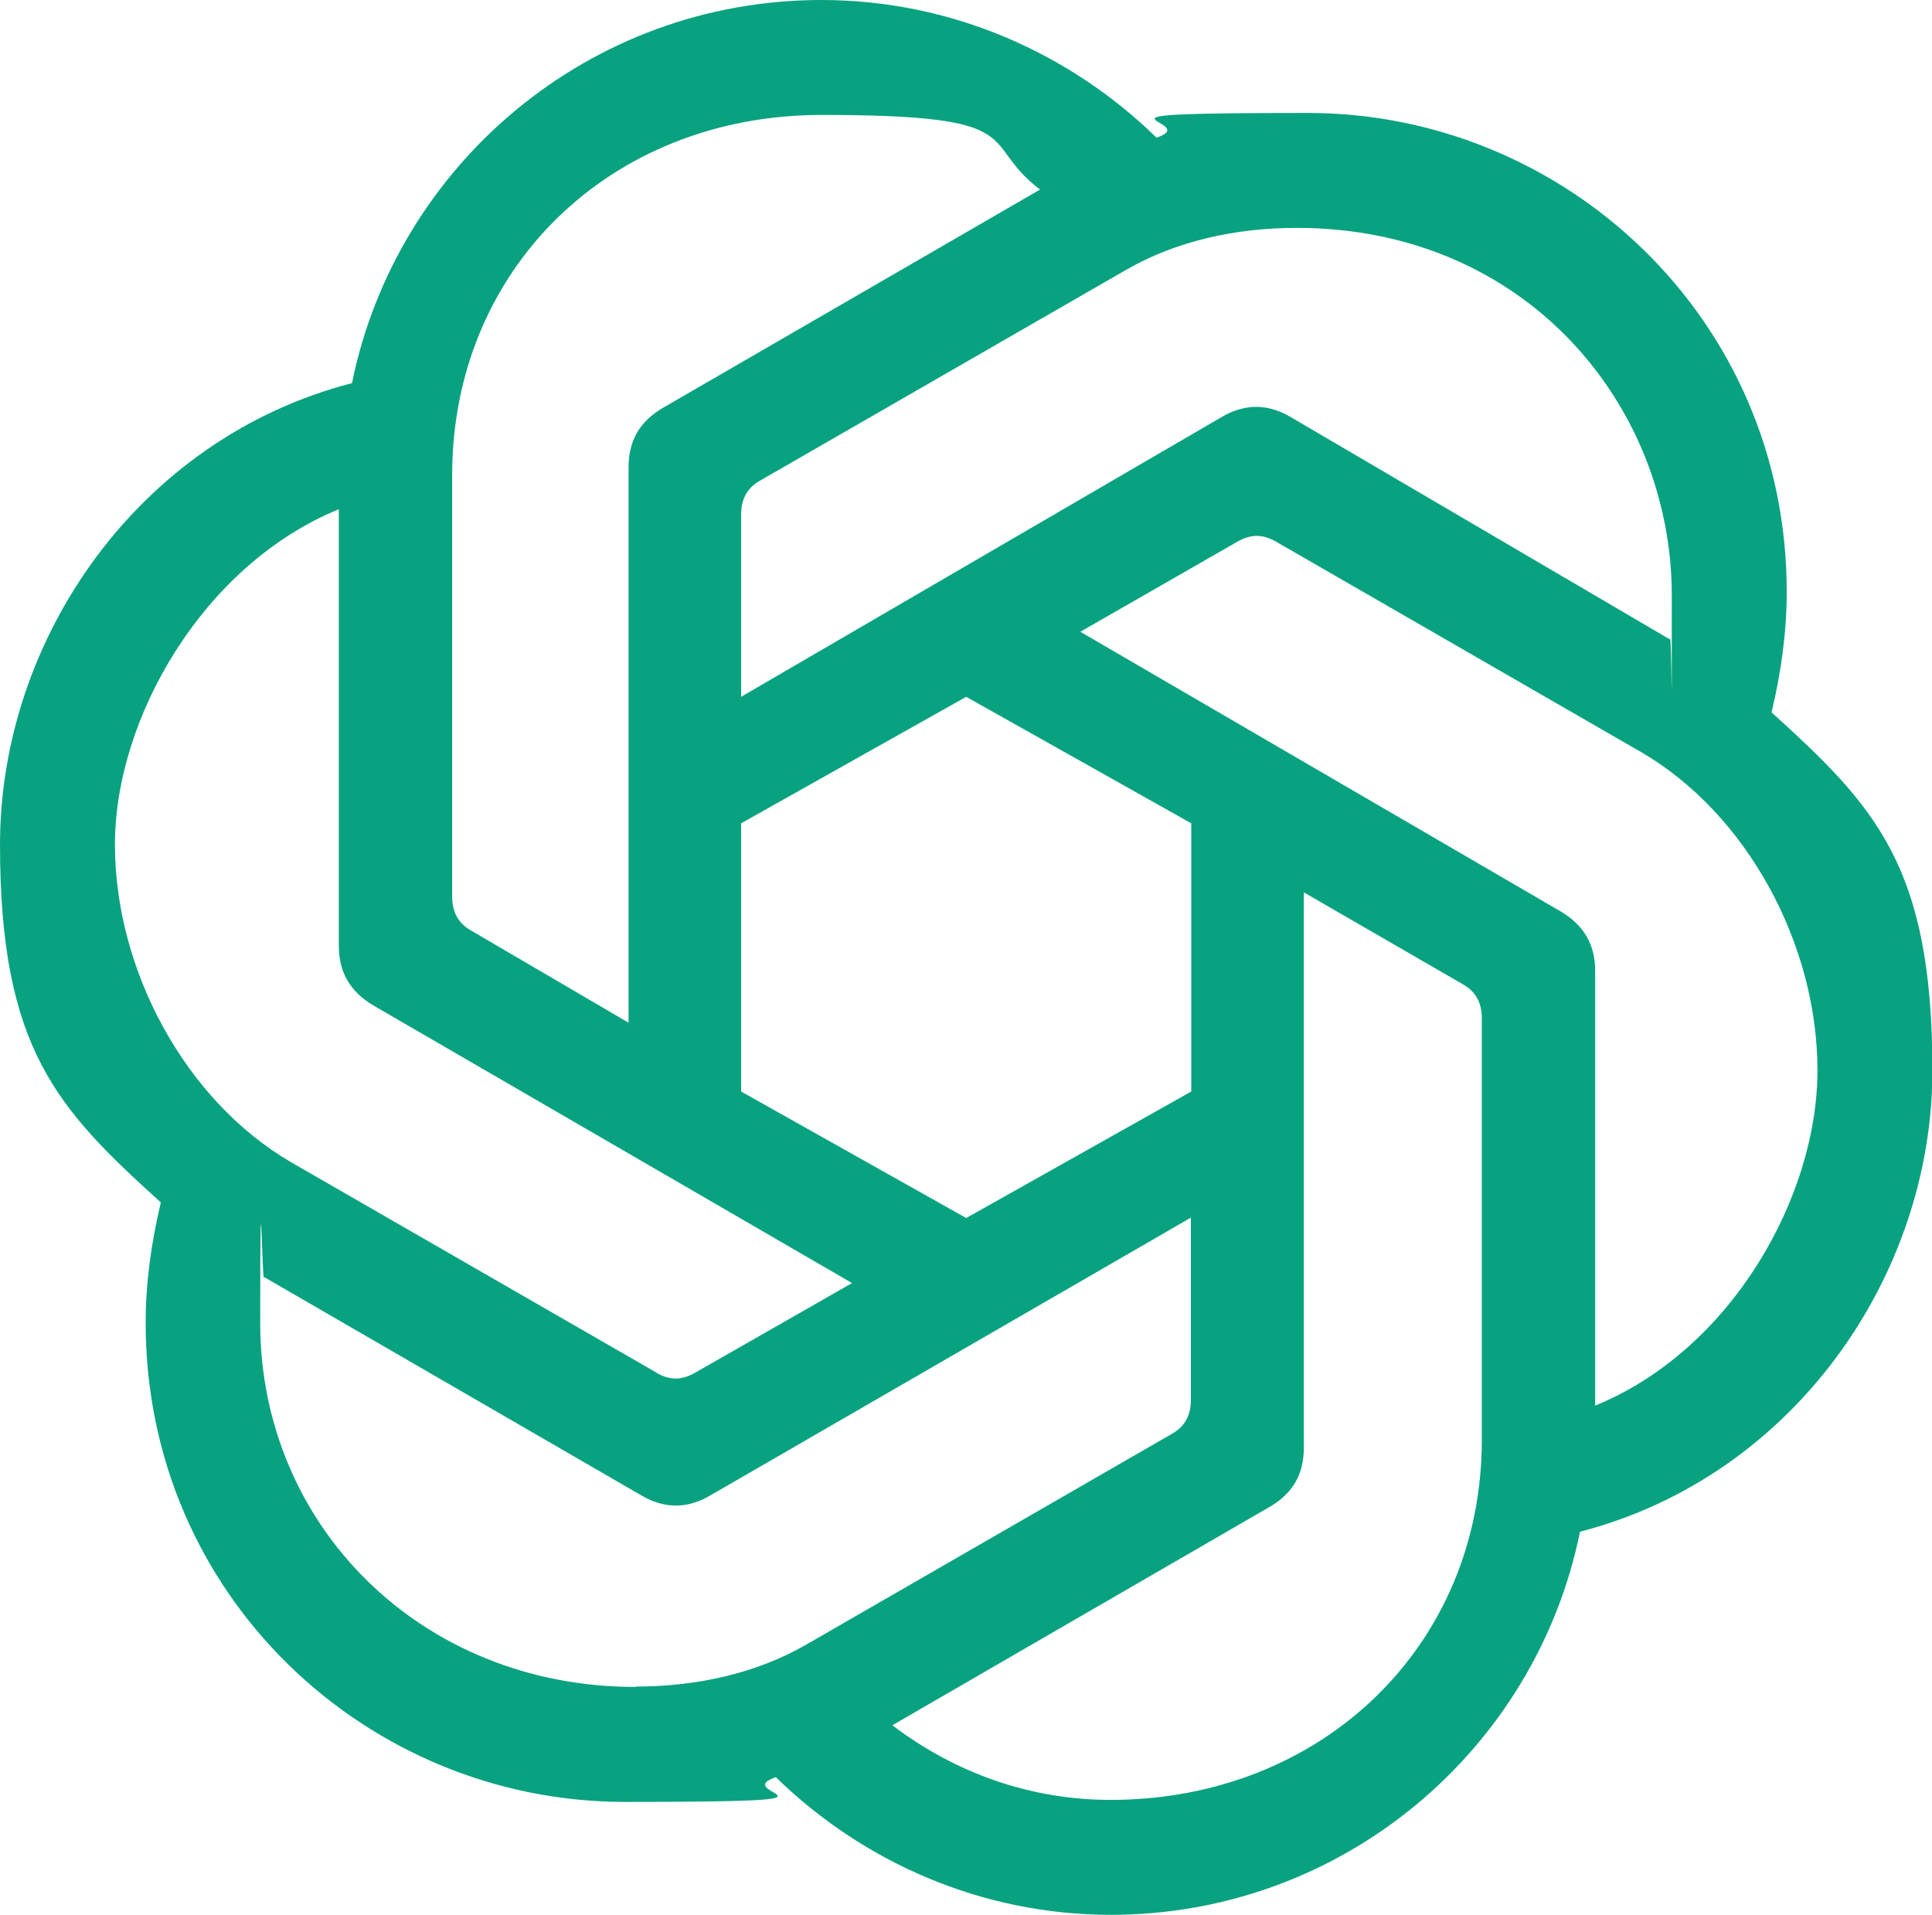 <?xml version="1.0" encoding="UTF-8"?>
<svg id="Layer_2" xmlns="http://www.w3.org/2000/svg" version="1.1" viewBox="0 0 484.1 479.8">
  <!-- Generator: Adobe Illustrator 29.2.1, SVG Export Plug-In . SVG Version: 2.1.0 Build 116)  -->
  <defs>
    <style>
      .st0 {
        fill: #08a280;
      }
    </style>
  </defs>
  <g id="Layer_1-2">
    <path class="st0" d="M185.7,174.6v-45.6c0-3.8,1.4-6.7,4.8-8.6l91.7-52.8c12.5-7.2,27.4-10.5,42.7-10.5,57.6,0,94,44.6,94,92.1s0,7.2-.5,11l-95-55.7c-5.8-3.4-11.5-3.4-17.3,0l-120.4,70.1h0ZM399.7,352.2v-108.9c0-6.7-2.9-11.5-8.6-14.9l-120.4-70.1,39.4-22.6c3.4-1.9,6.2-1.9,9.6,0l91.6,52.8c26.4,15.4,44.1,48,44.1,79.7s-21.6,70.1-55.7,84h0ZM157.4,256.2l-39.3-23c-3.4-1.9-4.8-4.8-4.8-8.6v-105.6c0-51.3,39.3-90.2,92.6-90.2s38.9,6.7,54.7,18.7l-94.5,54.7c-5.8,3.4-8.6,8.2-8.6,14.9v139.1h0ZM242.1,305.2l-56.4-31.7v-67.2l56.4-31.7,56.4,31.7v67.2l-56.4,31.7ZM278.3,451c-20.1,0-38.9-6.7-54.7-18.7l94.5-54.7c5.8-3.4,8.6-8.1,8.6-14.9v-139.1l39.8,23c3.4,1.9,4.8,4.8,4.8,8.6v105.6c0,51.3-39.8,90.2-93.1,90.2h0ZM164.6,344l-91.7-52.8c-26.4-15.4-44.1-48-44.1-79.6s22.1-70.1,56.1-84v109.4c0,6.7,2.9,11.5,8.6,14.9l120,69.6-39.4,22.5c-3.4,1.9-6.2,1.9-9.6,0h0ZM159.3,422.7c-54.2,0-94.1-40.8-94.1-91.2s.5-7.7,1-11.5l94.5,54.7c5.8,3.4,11.5,3.4,17.3,0l120.4-69.6v45.6c0,3.8-1.4,6.7-4.8,8.6l-91.6,52.8c-12.5,7.2-27.4,10.5-42.7,10.5h0ZM278.3,479.8c58.1,0,106.5-41.3,117.6-96,53.7-13.9,88.3-64.3,88.3-115.6s-14.4-66.2-40.3-89.7c2.4-10.1,3.8-20.1,3.8-30.2,0-68.6-55.7-120-120-120s-25.4,1.9-37.9,6.2C268.2,13.4,238.5,0,205.8,0c-58.1,0-106.5,41.3-117.6,96C34.5,109.9,0,160.3,0,211.6s14.4,66.2,40.3,89.7c-2.4,10.1-3.8,20.1-3.8,30.2,0,68.6,55.7,120,120,120s25.4-1.9,37.9-6.2c21.6,21.1,51.3,34.5,84,34.5h0Z"/>
  </g>
</svg>